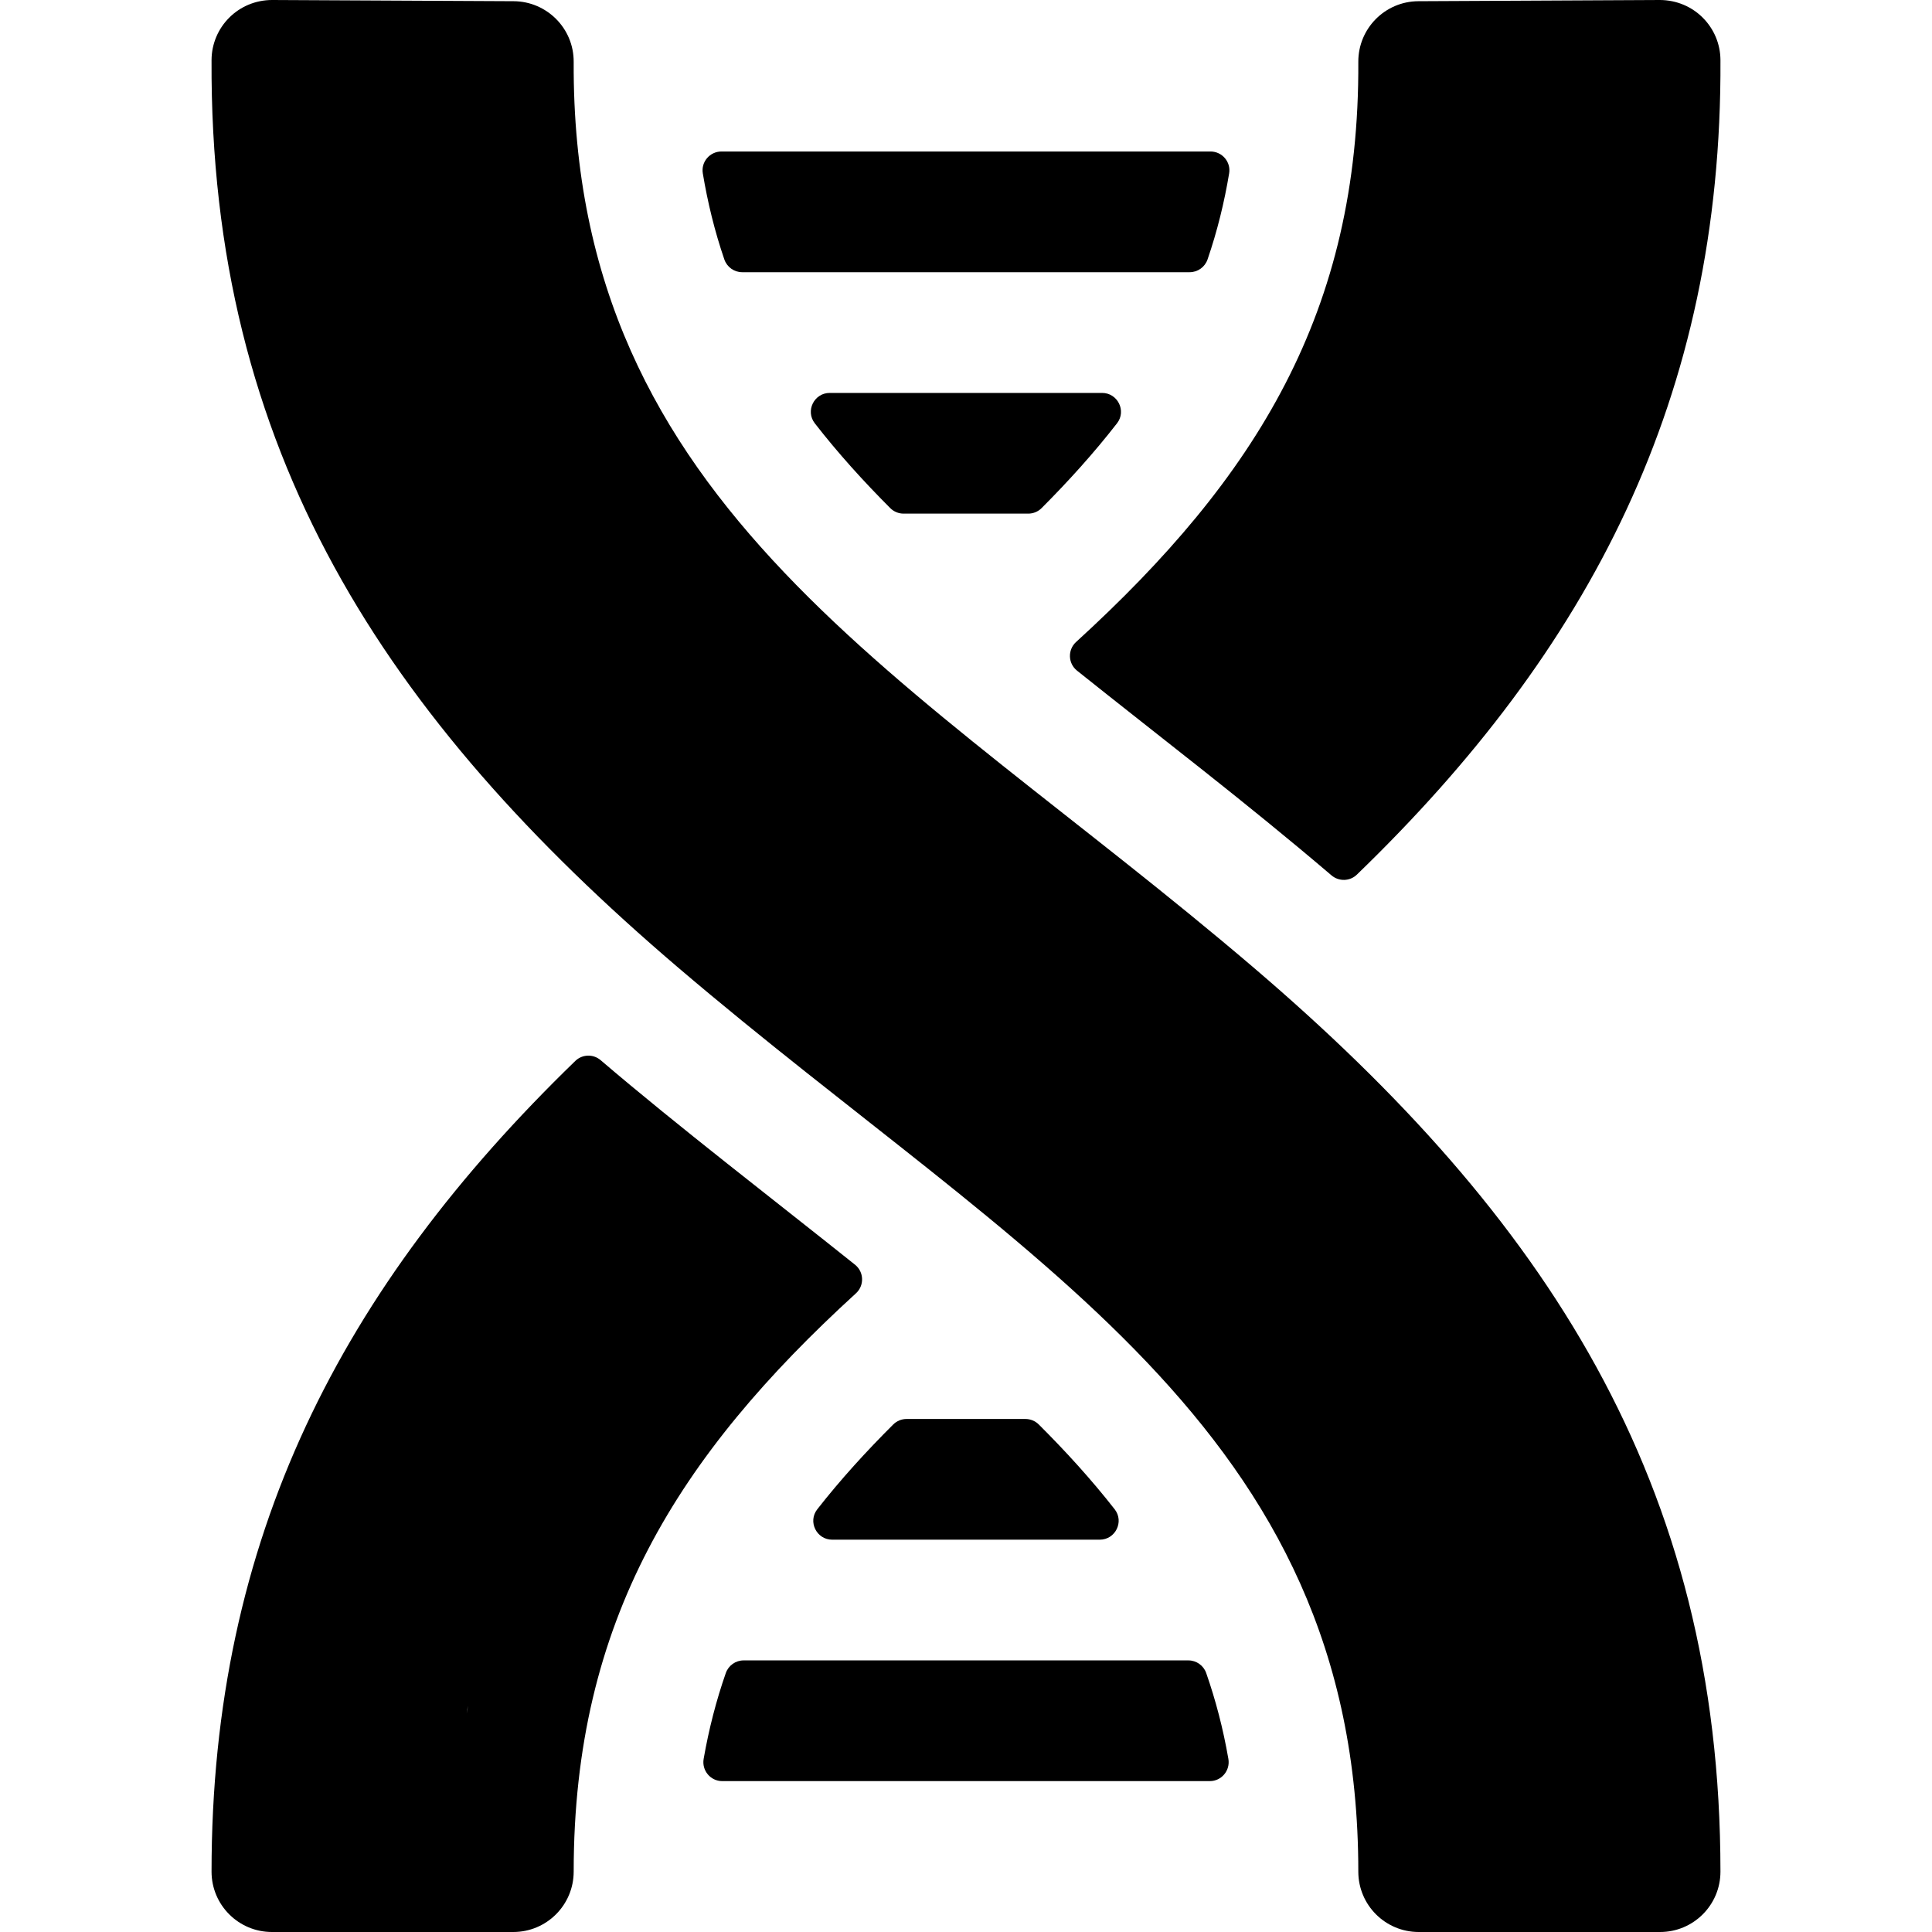 <svg id="Layer_1" enable-background="new 0 0 512.16 512.16" height="512" viewBox="0 0 512.16 512.16" width="512" xmlns="http://www.w3.org/2000/svg"><g><path d="m332.36 256.53c-90.986-77.69-180.853-121.685-180.28-240.13.042-8.945-7.194-16.039-15.92-16.08l-64-.32c-9.049 0-16.04 7.247-16.08 15.92-.511 103.631 45.919 174.238 123.73 240.61 90.73 77.359 180.27 121.487 180.27 239.63 0 8.84 7.16 16 16 16h64c8.84 0 16-7.16 16-16 0-103.266-46.51-173.682-123.72-239.63z"/><path d="m226.66 335.264c-21.276-17.011-47.04-36.776-67.435-54.221-1.954-1.671-4.861-1.592-6.708.197-61.932 60.001-96.44 126.532-96.437 214.93 0 8.83 7.17 15.99 16 15.99h64c8.841 0 15.999-7.173 16-16.014.004-66.444 27.645-110.199 74.825-153.296 2.264-2.068 2.15-5.671-.245-7.586zm-102.95 118.956c.08-.7.21-1.39.38-2.06-.14.69-.26 1.37-.38 2.06z"/><path d="m285.505 177.777c22.778 18.204 44.327 34.559 67.462 54.274 1.957 1.668 4.87 1.602 6.719-.185 61.603-59.525 96.837-126.427 96.395-215.946-.042-8.651-6.999-15.898-16.081-15.92l-64 .32c-8.84.04-15.96 7.24-15.92 16.08.32 66.172-27.004 110.146-74.816 153.785-2.265 2.068-2.155 5.677.241 7.592z"/><path d="m196.754 72.16h118.621c2.144 0 4.047-1.369 4.742-3.397 2.583-7.529 4.446-15.144 5.721-22.813.505-3.035-1.866-5.79-4.943-5.79h-129.643c-3.076 0-5.447 2.754-4.943 5.788 1.274 7.678 3.15 15.368 5.703 22.816.695 2.028 2.598 3.396 4.742 3.396z"/><path d="m215.989 112.204c6.155 7.93 12.903 15.369 20.011 22.492.938.94 2.217 1.464 3.545 1.464h33.034c1.326 0 2.601-.521 3.537-1.459 7.022-7.036 13.839-14.555 20.005-22.496 2.542-3.273.173-8.044-3.972-8.044h-72.189c-4.143-.001-6.512 4.769-3.971 8.043z"/><path d="m295.496 400.104c-6.193-7.925-13.013-15.393-20.127-22.489-.938-.935-2.212-1.455-3.536-1.455h-31.505c-1.324 0-2.598.52-3.535 1.455-7.128 7.105-13.934 14.548-20.142 22.488-2.557 3.271-.191 8.058 3.961 8.058h70.922c4.15-.001 6.518-4.786 3.962-8.057z"/><path d="m315.031 440.16h-117.898c-2.131 0-4.026 1.348-4.73 3.359-2.5 7.149-4.479 14.783-5.87 22.742-.537 3.074 1.8 5.899 4.921 5.899h129.259c3.119 0 5.454-2.822 4.921-5.895-1.39-8.016-3.358-15.535-5.873-22.741-.702-2.013-2.598-3.364-4.73-3.364z"/></g></svg>